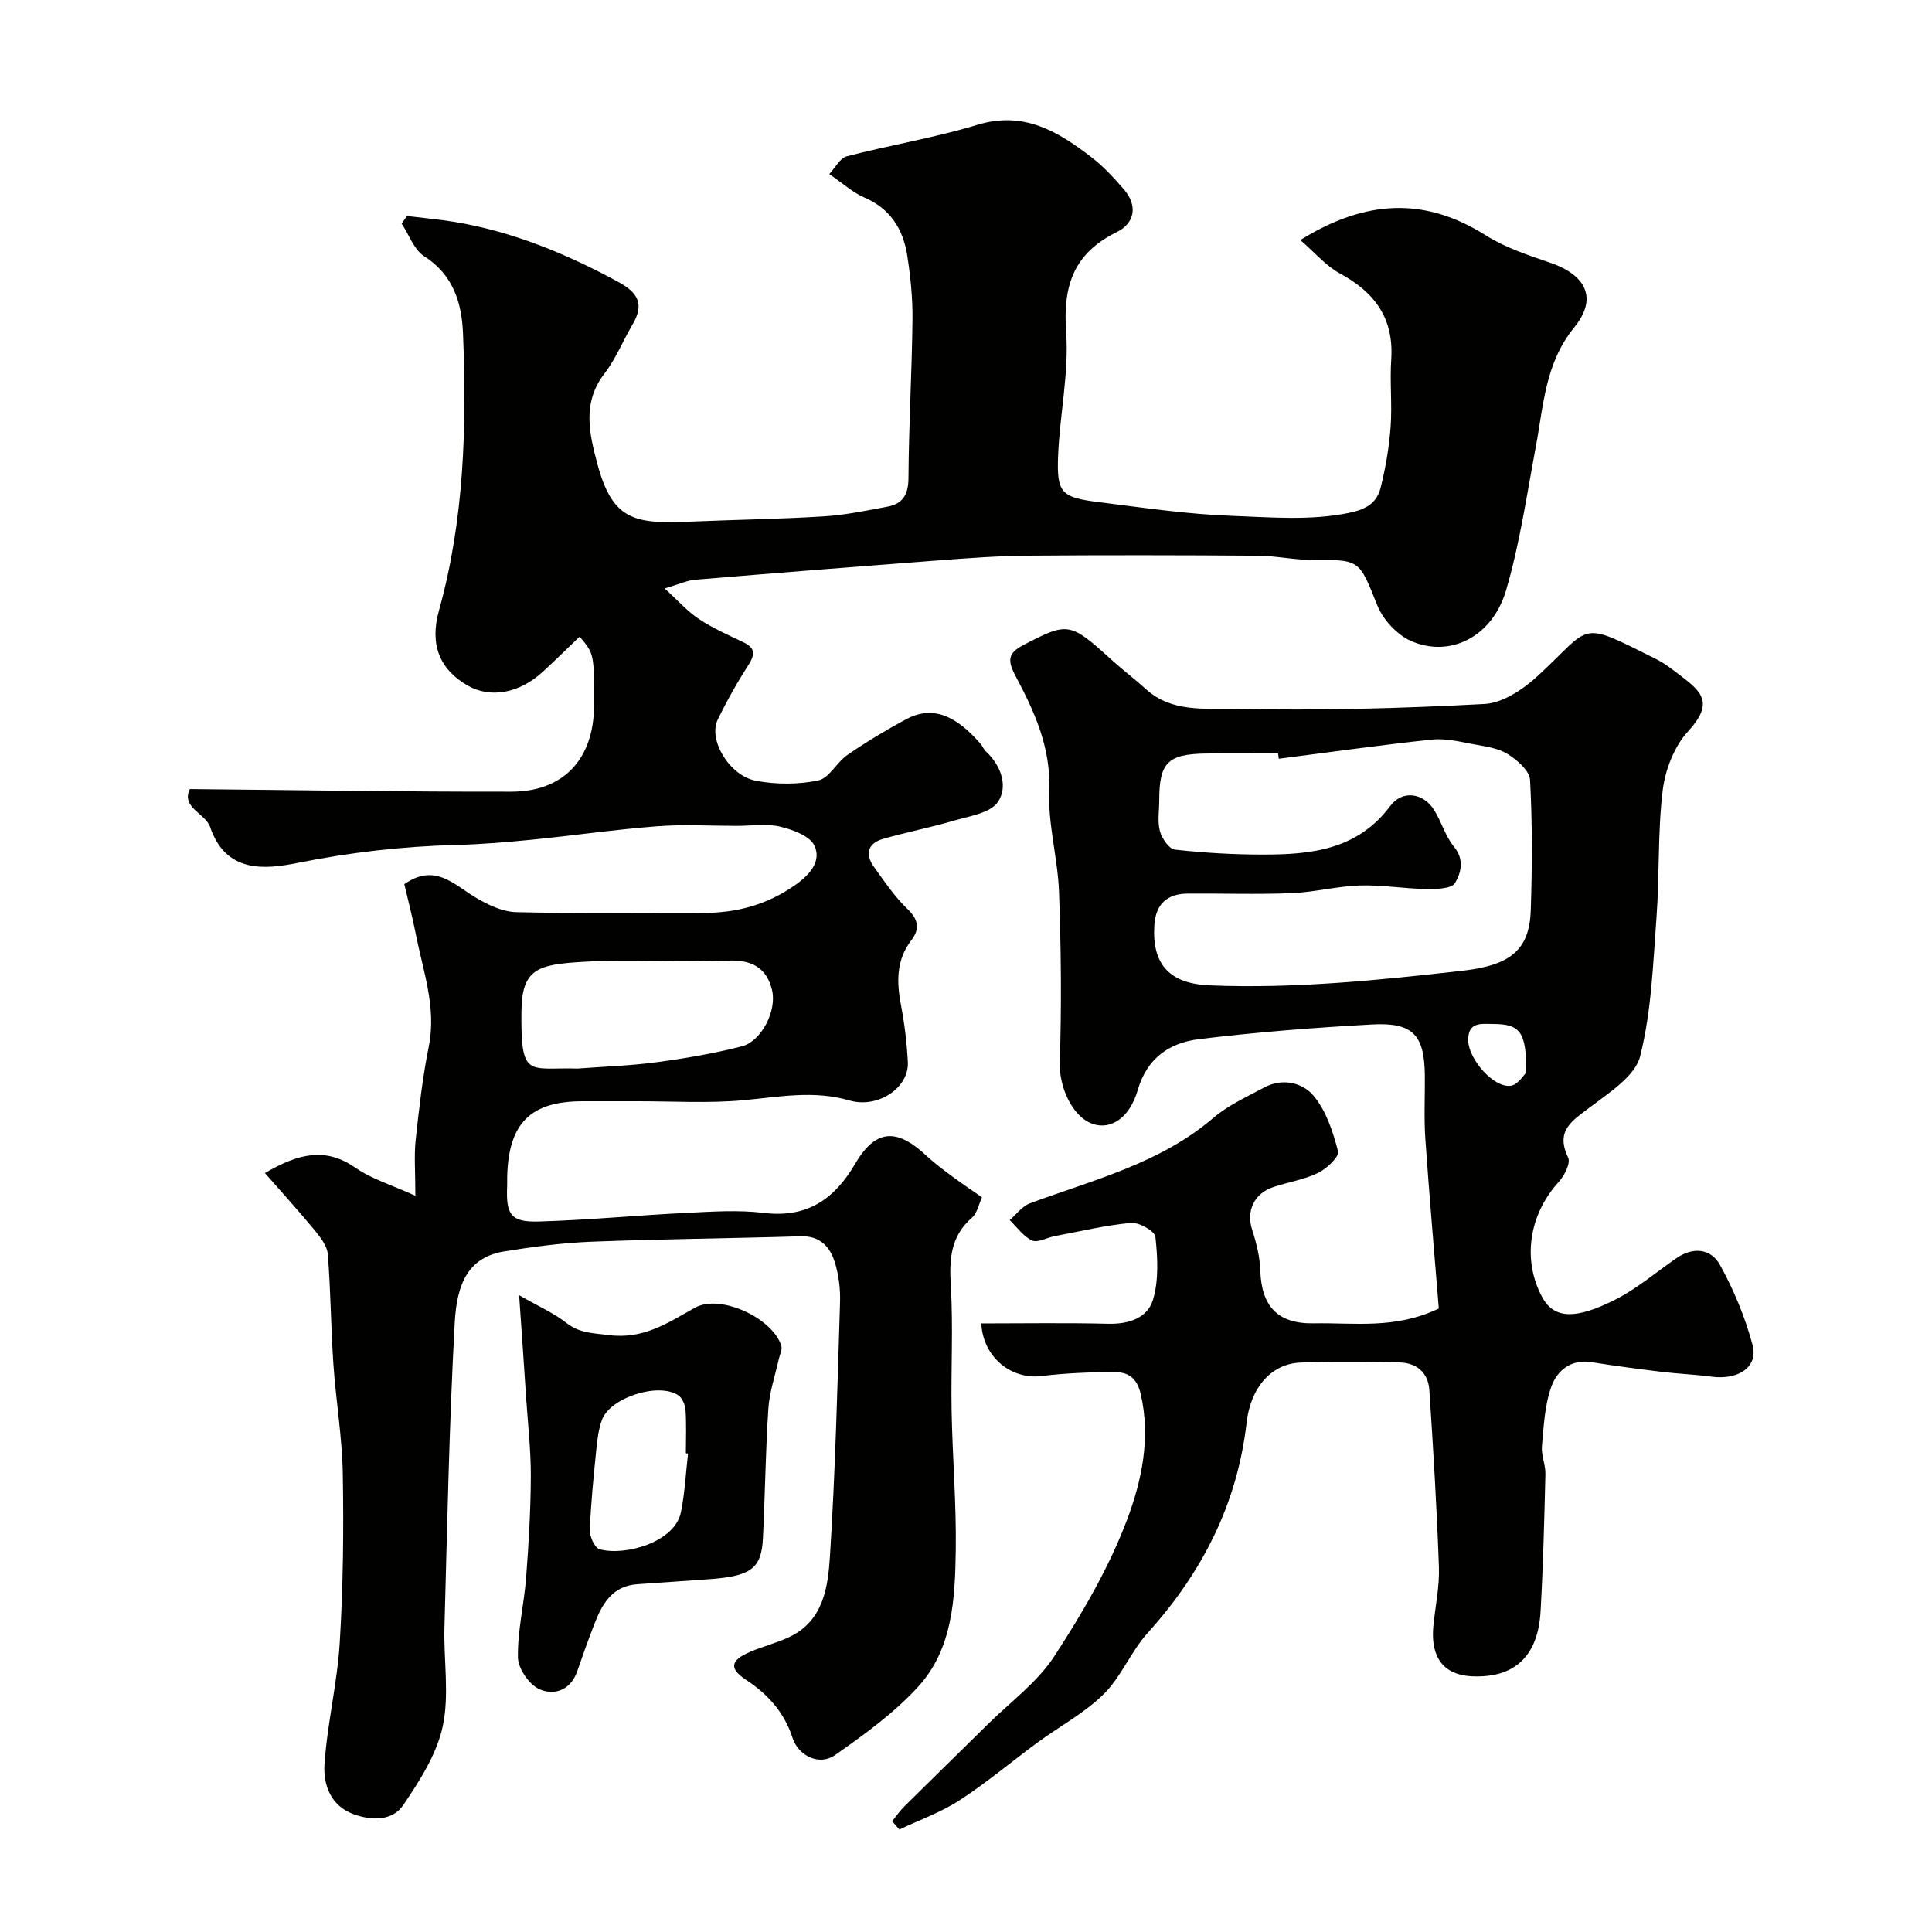 <svg enable-background="new 0 0 400 400" viewBox="0 0 400 400" xmlns="http://www.w3.org/2000/svg"><g fill="#010100"><path d="m54.85 242.87c7.25-4.26 12.74-5.28 18.79-1.07 3.32 2.31 7.4 3.51 12.36 5.77 0-5-.29-8.3.06-11.53.69-6.48 1.43-12.98 2.71-19.36 1.64-8.15-1.19-15.63-2.69-23.33-.69-3.5-1.6-6.96-2.37-10.29 6.33-4.44 10.25.07 14.77 2.77 2.53 1.51 5.56 2.95 8.4 3.02 12.82.32 25.66.08 38.49.16 7.09.04 13.46-1.66 19.36-5.84 3.09-2.19 5.32-4.94 3.91-8.05-.92-2.03-4.49-3.35-7.11-3.97-2.84-.67-5.96-.16-8.96-.16-5.5 0-11.02-.34-16.49.08-8.64.66-17.24 1.91-25.87 2.77-5.25.52-10.52.97-15.79 1.1-11.02.28-21.84 1.52-32.71 3.7-6.71 1.35-14.92 2.28-18.2-7.4-.97-2.85-6.05-4.01-4.21-7.87 22.54.21 44.57.58 66.59.54 10.88-.02 17.07-6.85 17.1-17.85.03-10.69.03-10.69-2.98-14.25-2.55 2.44-5.06 4.91-7.65 7.29-4.86 4.46-10.82 5.52-15.51 2.85-5.75-3.28-7.96-8.41-5.97-15.54 5.25-18.84 5.76-38.09 4.98-57.4-.25-6.14-1.95-12.08-7.98-15.91-2.15-1.36-3.18-4.49-4.73-6.81.37-.52.74-1.05 1.11-1.57 3.32.41 6.66.69 9.95 1.24 12.03 2.01 23.1 6.61 33.78 12.4 4.11 2.22 5.45 4.64 2.98 8.81-2 3.38-3.47 7.13-5.84 10.2-4.66 6.04-3.1 12.5-1.45 18.68 3.21 12.03 8.02 12.43 19.67 11.93 9.1-.39 18.21-.51 27.3-1.08 4.37-.27 8.72-1.19 13.04-1.99 3.22-.59 4.38-2.5 4.4-5.96.06-10.93.71-21.86.83-32.8.05-4.43-.41-8.9-1.09-13.28-.85-5.44-3.51-9.69-8.92-12-2.35-1.01-4.34-2.86-7.22-4.83 1.22-1.28 2.21-3.31 3.64-3.68 8.97-2.33 18.18-3.83 27.02-6.52 9.7-2.95 16.8 1.44 23.77 6.83 2.41 1.86 4.51 4.17 6.52 6.48 3.02 3.45 2.27 7.09-1.44 8.91-8.92 4.38-11.16 11.11-10.47 20.67.61 8.44-1.31 17.04-1.66 25.59-.31 7.73.61 8.66 8.35 9.63 9.27 1.16 18.56 2.54 27.87 2.86 7.92.28 15.87 1.01 23.89-.6 3.72-.75 5.88-2.07 6.68-5.29 1.02-4.09 1.74-8.31 2.05-12.51.34-4.64-.18-9.34.13-13.99.57-8.48-3.38-13.88-10.59-17.78-2.94-1.59-5.24-4.37-8.23-6.94 13.55-8.41 25.79-8.94 38.4-.97 4.07 2.57 8.84 4.13 13.44 5.7 5.88 2.01 10.54 6.38 4.82 13.42-6.01 7.38-6.31 16.18-7.93 24.77-1.86 9.9-3.3 19.95-6.13 29.58-2.82 9.61-11.53 14.03-19.61 10.54-2.92-1.26-5.84-4.4-7.04-7.38-3.8-9.46-3.49-9.48-13.5-9.44-3.77.01-7.53-.85-11.31-.87-15.83-.11-31.66-.14-47.49-.01-6.1.05-12.21.5-18.3.96-16.9 1.28-33.79 2.62-50.68 4.03-1.58.13-3.12.87-6.28 1.8 2.78 2.53 4.71 4.75 7.08 6.32 2.85 1.89 6.03 3.3 9.14 4.78 2.37 1.13 2.65 2.36 1.19 4.63-2.36 3.68-4.52 7.51-6.43 11.45-2 4.12 2.37 11.59 7.93 12.64 4.18.79 8.75.79 12.89-.07 2.28-.48 3.83-3.77 6.05-5.29 3.88-2.67 7.94-5.12 12.09-7.35 5.26-2.83 10.07-1.15 15.43 5.02.43.49.66 1.16 1.13 1.6 3.2 2.98 4.64 7.29 2.5 10.47-1.58 2.34-6 2.95-9.28 3.92-4.79 1.42-9.72 2.35-14.52 3.74-3.1.9-3.78 3.11-1.91 5.73 2.19 3.05 4.32 6.23 7 8.8 2.3 2.2 2.54 4.15.8 6.42-3.2 4.18-3.07 8.73-2.14 13.58.73 3.85 1.2 7.78 1.4 11.7.26 5.25-6.14 9.65-12.12 7.91-7.33-2.13-14.42-.75-21.71-.06-7.43.7-14.98.21-22.48.23-3.67.01-7.33 0-11 0-10.8 0-15.34 4.51-15.64 15.53-.02.67.02 1.33-.01 2-.27 5.96.75 7.54 6.56 7.37 10.21-.3 20.4-1.29 30.6-1.79 5.32-.26 10.73-.63 15.98.01 8.97 1.09 14.62-2.83 18.93-10.2 4.59-7.85 9.21-6.83 14.85-1.54 1.67 1.56 3.54 2.92 5.38 4.3 1.82 1.35 3.71 2.61 6.01 4.21-.66 1.42-.98 3.25-2.06 4.2-4.46 3.87-4.73 8.61-4.4 14.09.52 8.63.01 17.33.17 25.99.18 9.6 1 19.21.86 28.8-.15 10-.62 20.41-7.78 28.24-4.98 5.45-11.15 9.92-17.24 14.18-3.19 2.23-7.53.21-8.77-3.58-1.73-5.3-5.08-9.02-9.62-12.01-3.59-2.37-3.28-4.07.97-5.86 2.66-1.12 5.51-1.82 8.1-3.07 6.96-3.37 7.88-10.29 8.29-16.64 1.11-17.5 1.55-35.05 2.09-52.59.09-2.74-.26-5.61-1.06-8.23-1-3.26-3.05-5.57-7.08-5.45-14.43.44-28.87.56-43.3 1.12-6.05.24-12.1 1.04-18.08 2.01-7.34 1.19-9.81 6.51-10.25 14.71-1.15 21-1.55 42.05-2.13 63.08-.19 6.85 1.05 13.95-.35 20.51-1.23 5.78-4.78 11.29-8.17 16.32-2.24 3.32-6.51 3.25-10.23 1.92-4.78-1.7-6.36-6.1-6.09-10.28.55-8.46 2.65-16.82 3.16-25.28.71-11.64.83-23.33.63-34.99-.13-7.54-1.42-15.05-1.94-22.6-.52-7.59-.56-15.21-1.16-22.79-.13-1.71-1.5-3.48-2.67-4.91-3.16-3.85-6.53-7.55-10.35-11.91zm64.74-21.64c5.42-.41 10.88-.58 16.27-1.3 5.97-.8 11.94-1.81 17.76-3.31 3.99-1.03 7.27-7.35 6.22-11.65-1.1-4.53-4.12-6.31-9.12-6.09-10.01.43-20.08-.33-30.08.26-9.26.55-12.57 1.45-12.68 10.12-.17 14.25 1.43 11.67 11.63 11.97z"/><path d="m184.7 377.06c.86-1.05 1.64-2.18 2.6-3.13 5.72-5.67 11.5-11.29 17.23-16.95 4.67-4.62 10.23-8.67 13.74-14.05 5.83-8.95 11.35-18.38 15.09-28.33 3.02-8.03 4.91-16.87 2.82-25.95-.78-3.41-2.62-4.55-5.32-4.56-5.09-.01-10.22.19-15.27.81-6.19.76-12.08-3.87-12.42-10.9 8.77 0 17.52-.15 26.26.07 4.27.11 8.17-1.19 9.3-5.02 1.2-4.06.95-8.7.48-12.99-.13-1.19-3.39-3.02-5.06-2.87-5.31.49-10.56 1.76-15.82 2.75-1.59.3-3.49 1.42-4.66.88-1.81-.83-3.11-2.75-4.63-4.21 1.39-1.19 2.59-2.88 4.2-3.48 13.14-4.86 26.92-8.23 37.98-17.69 3.05-2.61 6.89-4.34 10.48-6.27 3.8-2.05 7.98-1.05 10.29 1.73 2.59 3.11 4 7.44 5.04 11.47.28 1.11-2.34 3.6-4.12 4.46-2.88 1.4-6.19 1.91-9.27 2.93-4.05 1.35-5.64 5.01-4.4 8.84.88 2.71 1.6 5.6 1.69 8.43.24 7.46 3.63 11.1 11.13 10.95 8.31-.16 16.81 1.27 25.83-3.07-.93-11.51-1.97-23.32-2.79-35.15-.3-4.34-.06-8.71-.1-13.06-.08-8.41-2.44-11.06-10.9-10.6-11.97.65-23.94 1.59-35.84 3.04-6.05.74-10.77 3.84-12.7 10.54-1.68 5.82-5.61 8.25-9.24 7.04-4.43-1.48-7.08-7.87-6.91-12.76.4-11.74.27-23.52-.15-35.26-.25-7.02-2.32-14.05-2.03-21.01.37-8.88-3.03-16.31-6.91-23.61-1.78-3.34-1.7-4.84 1.63-6.57 9.16-4.76 9.56-4.74 18.2 3.11 2.31 2.1 4.82 3.98 7.13 6.08 5.32 4.84 12.22 3.93 18.29 4.06 17.25.38 34.54-.09 51.78-1.01 3.78-.2 7.98-3.02 10.96-5.75 11.54-10.62 8.22-11.71 24.6-3.53 1.88.94 3.55 2.3 5.24 3.58 4.46 3.37 6.55 5.71 1.32 11.4-2.85 3.1-4.71 7.94-5.23 12.21-1.05 8.68-.63 17.52-1.28 26.27-.72 9.64-1.04 19.48-3.39 28.76-1.04 4.12-6.35 7.48-10.27 10.47-3.71 2.82-7.37 4.85-4.63 10.51.54 1.13-.76 3.73-1.92 5-6.14 6.69-7.66 16.09-3.46 23.89 2.67 4.96 7.65 4.2 14.81.68 4.64-2.28 8.68-5.77 12.97-8.74 3.48-2.41 7.17-2 9.03 1.38 2.86 5.19 5.21 10.83 6.74 16.55 1.23 4.6-2.92 7.35-8.56 6.59-3.41-.46-6.86-.58-10.28-1-4.86-.59-9.71-1.24-14.55-2-4.21-.67-7.05 1.77-8.22 4.96-1.42 3.87-1.61 8.24-1.99 12.43-.17 1.9.77 3.87.72 5.8-.23 9.46-.47 18.92-1 28.37-.52 9.39-5.45 13.85-14.12 13.48-7.28-.31-8.55-5.56-8.08-10.4.4-4.09 1.3-8.2 1.15-12.27-.43-12.21-1.17-24.41-1.98-36.6-.24-3.59-2.61-5.65-6.22-5.71-6.83-.12-13.67-.24-20.49.03-5.88.23-10.27 5.01-11.12 12.41-1.94 16.87-9.2 31.06-20.48 43.55-3.47 3.84-5.46 9.06-9.1 12.67-3.98 3.93-9.13 6.66-13.7 10.02-5.4 3.96-10.53 8.32-16.14 11.96-3.84 2.5-8.29 4.07-12.47 6.06-.51-.6-1.01-1.16-1.51-1.72zm80.06-219.97c-.05-.36-.1-.73-.14-1.09-4.99 0-9.99-.06-14.98.01-7.86.11-9.63 1.91-9.63 9.6 0 2.16-.4 4.43.13 6.46.4 1.5 1.89 3.7 3.09 3.83 6.04.68 12.15 1.03 18.23 1.03 9.99.01 19.58-.97 26.35-10.03 2.54-3.4 6.84-2.76 9.08.76 1.55 2.44 2.33 5.45 4.14 7.64 2.23 2.69 1.42 5.51.21 7.53-.72 1.2-3.91 1.26-5.99 1.23-4.58-.07-9.16-.88-13.73-.73-4.72.15-9.4 1.4-14.12 1.59-7.15.29-14.32.04-21.48.09-4.3.03-6.66 2.18-6.93 6.59-.49 8.16 3.21 12.07 11.49 12.41 17.55.72 34.94-1.07 52.32-3.03 10.04-1.13 13.86-4.4 14.13-12.54.29-8.98.34-17.99-.15-26.96-.1-1.9-2.66-4.13-4.62-5.35-1.97-1.24-4.58-1.59-6.96-2.02-2.88-.53-5.88-1.29-8.73-.99-10.59 1.12-21.14 2.62-31.71 3.97zm51.23 64.99c.06-8.47-1.28-10.07-6.87-10.08-2.49-.01-5.23-.5-5.14 3.48.09 3.76 5.17 9.74 8.75 9.32 1.52-.17 2.81-2.32 3.26-2.72z"/><path d="m107.48 268.17c4.07 2.33 7.18 3.68 9.76 5.71 2.73 2.14 5.46 2.11 8.71 2.53 7.27.95 12.28-2.51 17.93-5.66 5.24-2.92 16.11 2.15 17.88 7.88.24.79-.32 1.84-.52 2.76-.75 3.42-1.94 6.82-2.16 10.27-.59 8.92-.68 17.87-1.12 26.79-.32 6.42-2.54 7.94-11.64 8.54-4.77.31-9.53.7-14.3 1-5.29.33-7.37 4.11-9 8.34-1.23 3.18-2.38 6.4-3.49 9.63-1.37 3.98-4.77 5.16-7.88 3.76-2.11-.96-4.38-4.27-4.42-6.57-.09-5.51 1.28-11.03 1.7-16.57.53-6.94.94-13.92.97-20.88.02-5.43-.6-10.86-.97-16.3-.42-6.57-.89-13.15-1.45-21.23zm34.97 32.77c-.15-.02-.3-.03-.45-.05 0-3 .14-6-.07-8.98-.08-1.08-.7-2.53-1.55-3.07-4.16-2.66-14.01.52-15.73 5.08-.73 1.94-.98 4.11-1.19 6.19-.56 5.55-1.13 11.11-1.34 16.68-.05 1.35 1.03 3.7 2.03 3.97 5.34 1.44 15.55-1.48 16.82-7.64.82-3.99 1.01-8.11 1.48-12.18z"/></g></svg>
